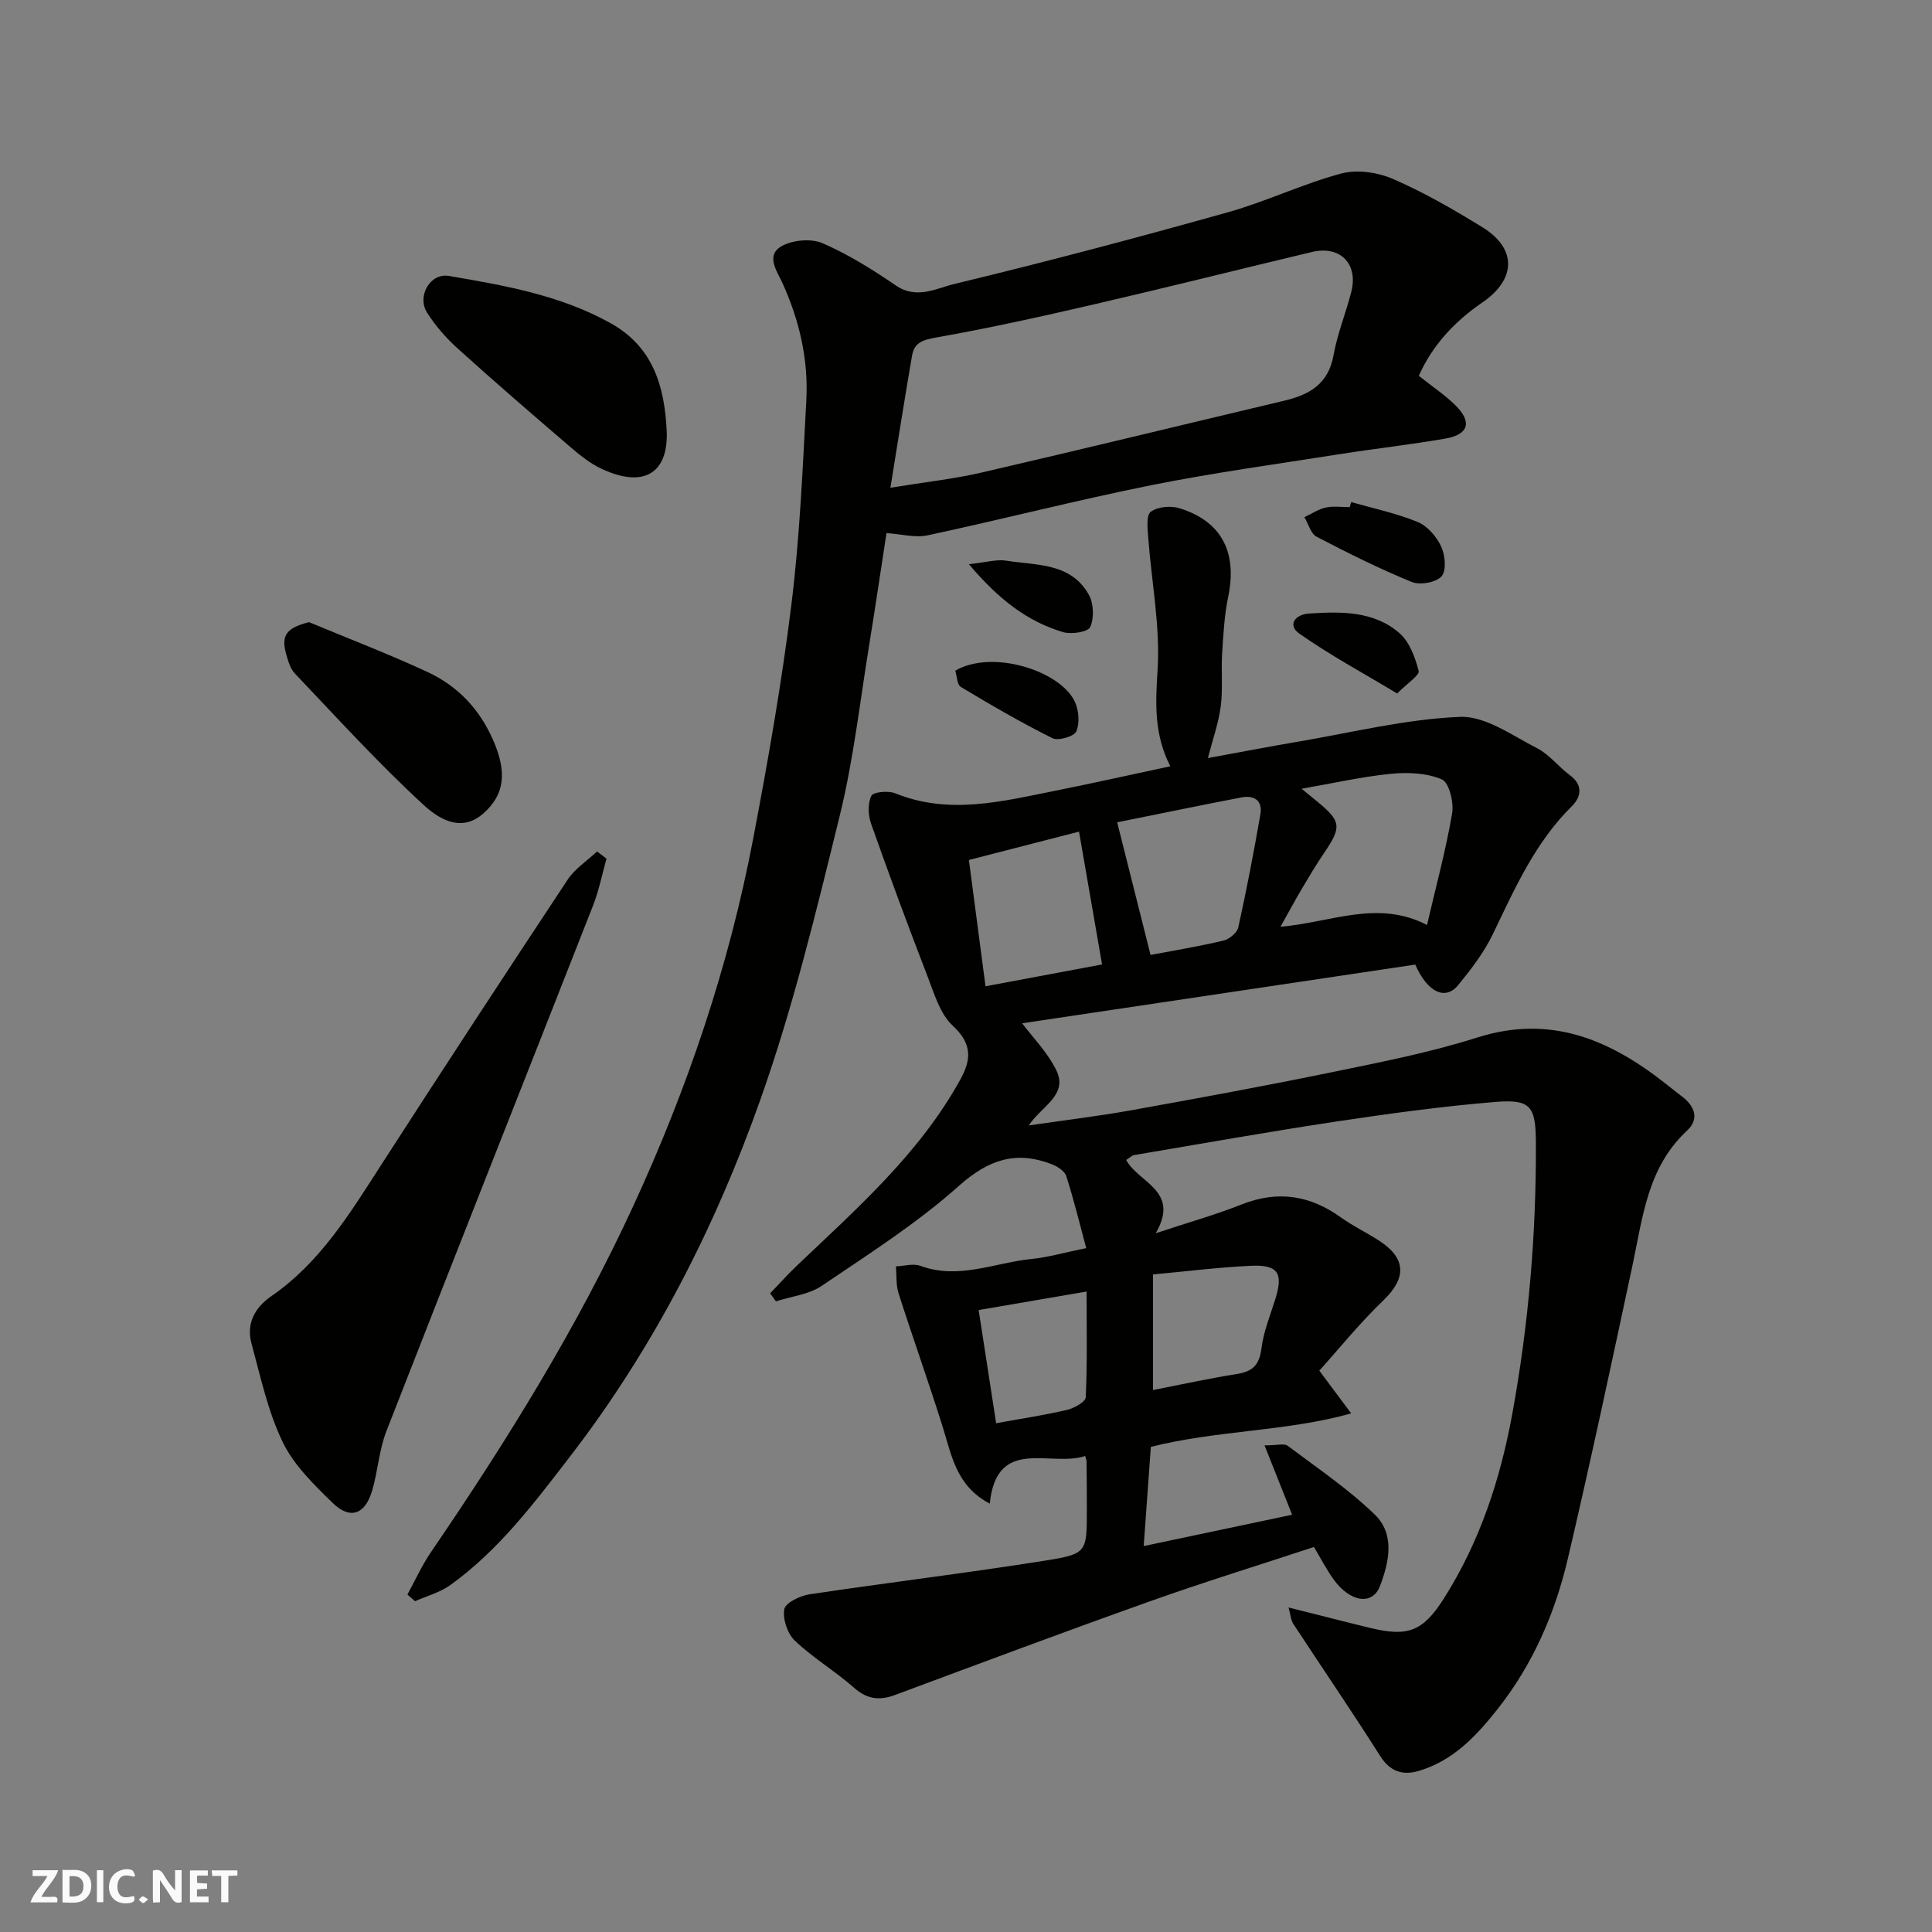 <svg enable-background="new 0 0 400 400" viewBox="0 0 400 400" xmlns="http://www.w3.org/2000/svg"><rect x="0" y="0" width="400" height="400" fill="#808080" stroke="none"/><path d="m37.59 393.81c-.92.31-1.52.05-2-.78-.7-1.2-1.52-2.34-2.47-3.78v4.59c-.55.03-.95.05-1.41.07-.03-.37-.06-.64-.06-.91 0-1.91 0-3.81 0-5.7 1.13-.41 1.77-.03 2.29.91.62 1.11 1.38 2.14 2.31 3.19v-4.2h1.35v6.61z" fill="#fafafb"/><path d="m12.94 393.88v-6.75c1.9.19 3.93-.54 5.37 1.29.8 1.01.78 2.88.03 3.97-1.37 1.97-3.4 1.51-5.4 1.49m1.45-1.22c2.04.12 2.92-.58 2.89-2.21-.03-1.51-.98-2.19-2.89-2z" fill="#fafafb"/><path d="m11.81 393.87h-5.49c.68-2.18 2.47-3.48 3.51-5.45h-3.08v-1.21h5.29c-.71 2.13-2.44 3.48-3.47 5.51.86 0 1.63.04 2.39-.01.79-.05 1.14.21.85 1.16" fill="#fafafb"/><path d="m39.33 393.86v-6.61h3.7v1.07h-2.22v1.52c.68.04 1.34.09 2.07.13v1.07c-.72.05-1.38.09-2.1.14v1.48h2.4v1.19h-3.85z" fill="#fafafb"/><path d="m27.71 388.56c-1.15-.3-2.46-.61-3.1.64-.37.73-.41 1.93-.06 2.67.63 1.35 1.99.93 3.17.68.35.94-.01 1.32-.93 1.46-1.62.25-3.05-.27-3.76-1.48-.73-1.24-.6-3.03.31-4.17.88-1.11 2.71-1.7 4-1.16.32.13.44.74.65 1.12-.1.08-.19.16-.28.24" fill="#fafafb"/><path d="m49.15 387.24v1.07c-.59.02-1.17.05-1.87.08v5.44h-1.48v-5.44h-1.85c-.05-.4-.08-.73-.13-1.15z" fill="#fafafb"/><path d="m20.06 387.21h1.33v6.62h-1.33z" fill="#fafafb"/><path d="m30.68 393.25c-.49.38-.8.79-1.05.76-.32-.05-.6-.45-.9-.7.26-.24.51-.64.8-.67.29-.04.62.3 1.15.61" fill="#fafafb"/><g fill="#010100"><path d="m233.16 240.16c2.6 4.78 11.24 6.36 6.12 15.17 6.68-2.22 12.36-3.81 17.81-5.97 7.48-2.96 14.16-1.89 20.57 2.72 2.51 1.81 5.36 3.14 7.95 4.84 5.61 3.67 5.55 7.75.8 12.31-4.99 4.79-9.36 10.23-13.26 14.55 2.54 3.4 4.31 5.78 6.6 8.85-13.44 3.77-27.74 3.46-41.48 6.93-.48 6.61-.96 13.3-1.48 20.54 10.77-2.27 20.87-4.41 30.73-6.49-1.82-4.57-3.62-9.1-5.71-14.36 2.63 0 4.07-.45 4.77.07 6.14 4.61 12.57 8.95 18.06 14.26 4.21 4.07 2.97 9.85 1.06 14.82-1.57 4.07-6.24 3.31-9.66-1.49-1.41-1.98-2.54-4.17-4-6.62-11.38 3.75-22.8 7.27-34.05 11.28-17.63 6.27-35.15 12.84-52.69 19.36-3.21 1.19-5.76.9-8.47-1.49-3.91-3.45-8.49-6.17-12.26-9.75-1.53-1.45-2.55-4.48-2.19-6.52.23-1.32 3.26-2.79 5.2-3.08 16.33-2.45 32.74-4.42 49.04-7.02 8.47-1.35 8.4-1.8 8.4-10.49 0-3.33-.02-6.66-.06-10 0-.32-.16-.63-.29-1.13-7.15 2.39-18.32-4.22-19.75 9.86-6.93-3.64-7.87-9.91-9.71-15.78-2.91-9.29-6.2-18.47-9.17-27.75-.56-1.74-.38-3.72-.55-5.59 1.7-.07 3.59-.65 5.07-.11 7.92 2.92 15.37-.66 23-1.42 3.37-.34 6.68-1.3 11.33-2.25-1.37-5.09-2.57-10.06-4.13-14.91-.34-1.06-1.86-2.03-3.05-2.48-7.36-2.81-13.04-.97-19.15 4.48-8.72 7.78-18.73 14.16-28.46 20.74-2.65 1.79-6.27 2.16-9.45 3.19-.4-.55-.8-1.11-1.2-1.66 1.86-1.93 3.65-3.93 5.59-5.78 12.43-11.83 25.37-23.2 33.81-38.53 2.29-4.15 2.41-7.4-1.6-11.11-2.65-2.45-3.84-6.66-5.23-10.25-4.04-10.45-7.93-20.97-11.66-31.53-.63-1.77-.73-4.21.04-5.8.4-.82 3.5-1.11 4.93-.53 11.2 4.54 22.2 1.66 33.22-.54 7.8-1.56 15.56-3.3 23.75-5.05-3.36-6.56-3.09-12.95-2.64-19.84.59-9.08-1.25-18.31-1.93-27.49-.14-1.84-.45-4.64.52-5.36 1.43-1.06 4.16-1.3 5.97-.73 8.73 2.72 11.97 9.13 10.07 18.3-.8 3.84-1.01 7.82-1.26 11.75-.23 3.65.18 7.36-.29 10.97-.45 3.46-1.66 6.83-2.66 10.7 6.5-1.19 12.67-2.38 18.86-3.43 11.1-1.89 22.18-4.65 33.35-5.1 5.23-.21 10.78 3.85 15.93 6.48 2.57 1.31 4.46 3.87 6.84 5.62 2.8 2.06 2.23 4.55.41 6.36-7.66 7.55-11.86 17.11-16.41 26.56-1.81 3.77-4.47 7.21-7.13 10.48-2.67 3.28-6.35 1.6-8.92-4.21-27.31 4.08-54.75 8.17-81.39 12.15 2.06 2.75 5.18 5.9 7.05 9.67 2.57 5.18-3.01 7.43-5.67 11.48 7.47-1.09 14.31-1.91 21.09-3.12 13.96-2.51 27.91-5.07 41.8-7.93 10.04-2.07 20.16-4.04 29.91-7.14 15.22-4.84 27.48.42 39.04 9.53 1.15.91 2.3 1.83 3.47 2.72 2.64 2.02 3.51 4.67.98 7.01-8.21 7.61-9.18 17.97-11.32 27.99-4.32 20.22-8.63 40.44-13.35 60.57-2.66 11.35-7.25 21.96-14.58 31.23-4.44 5.61-9.25 10.73-16.38 12.8-3.28.95-5.87.11-7.91-3.11-5.85-9.23-12.02-18.25-18.01-27.39-.48-.73-.51-1.74-.96-3.36 6.07 1.52 11.51 2.93 16.97 4.25 7.75 1.87 10.86.73 15.24-6.19 7.41-11.73 11.64-24.58 14.13-38.24 3.38-18.55 4.95-37.18 4.87-55.99-.03-7.62-1.05-9.1-8.45-8.49-10.93.9-21.82 2.39-32.67 4.02-14.04 2.11-28.02 4.61-42.02 6.97-.43.03-.81.46-1.69 1.02zm62.29-48.65c1.92-8.27 3.93-15.64 5.2-23.13.38-2.26-.63-6.37-2.13-7.01-3.13-1.35-7.07-1.51-10.58-1.16-6.07.61-12.07 1.98-18.45 3.09 1.22 1.01 2.2 1.82 3.19 2.62 5 4.08 5.13 5.28 1.53 10.57-1.64 2.41-3.14 4.93-4.63 7.44-1.48 2.5-2.86 5.07-4.47 7.95 10.5-.91 20.11-5.67 30.34-.37zm-57.24 6.2c4.59-.87 9.88-1.74 15.09-2.97 1.2-.28 2.82-1.61 3.07-2.72 1.72-7.77 3.22-15.59 4.58-23.43.5-2.86-1.3-4-3.95-3.49-8.61 1.66-17.19 3.44-25.7 5.15 2.34 9.29 4.61 18.33 6.91 27.46zm-34.17 6.49c8.82-1.65 16.79-3.14 24.13-4.52-1.6-9.22-3.18-18.32-4.77-27.5-7.23 1.86-14.57 3.75-22.8 5.87 1.08 8.26 2.23 16.94 3.44 26.15zm34.67 83.59c5.76-1.12 11.59-2.4 17.48-3.34 3.24-.52 4.57-1.95 4.98-5.29.43-3.5 1.85-6.88 2.9-10.29 1.64-5.31.53-7.07-5.12-6.8-6.61.31-13.2 1.14-20.24 1.79zm-36.09-16.56c1.28 8.27 2.46 15.95 3.62 23.43 5.1-.93 9.92-1.65 14.65-2.75 1.48-.35 3.86-1.66 3.9-2.61.33-7.04.18-14.1.18-21.9-7.75 1.32-14.63 2.5-22.35 3.83z"/><path d="m293.75 77.81c2.81 2.24 5.42 3.96 7.6 6.12 3.47 3.44 2.72 6.03-2.07 6.87-7.25 1.26-14.58 2.07-21.85 3.22-13.06 2.06-26.19 3.85-39.15 6.45-15.47 3.11-30.78 7.05-46.21 10.36-2.6.56-5.49-.26-8.53-.46-1.15 7.44-2.28 15.14-3.53 22.83-1.95 11.91-3.28 23.99-6.15 35.68-4.85 19.73-9.63 39.59-16.4 58.7-9.38 26.49-22.13 51.5-39.42 73.95-7.45 9.67-14.78 19.44-24.82 26.65-2.13 1.53-4.84 2.24-7.29 3.33-.53-.46-1.05-.91-1.58-1.37 1.61-2.94 2.99-6.03 4.87-8.78 15.68-22.96 30.3-46.51 41.96-71.82 11.22-24.37 19.76-49.61 24.77-75.96 3.05-16.03 5.89-32.14 7.89-48.33 1.74-14.04 2.35-28.24 3.1-42.38.45-8.44-1.43-16.56-4.96-24.31-1.12-2.46-3.57-5.74-.06-7.65 2.29-1.24 6.06-1.57 8.4-.55 5.32 2.31 10.34 5.45 15.15 8.74 4.32 2.96 8.43.58 12.16-.32 18.97-4.56 37.83-9.57 56.62-14.84 7.95-2.23 15.5-5.9 23.47-8.02 3.28-.88 7.54-.24 10.73 1.15 6.41 2.79 12.54 6.32 18.5 10 7.14 4.41 6.97 10.75-.04 15.55-5.77 3.95-10.36 8.88-13.16 15.19zm-109.4 23.17c7.3-1.19 13.16-1.82 18.86-3.14 20.92-4.84 41.79-9.93 62.68-14.88 5.21-1.23 9.14-3.46 10.2-9.41.8-4.45 2.56-8.73 3.68-13.13 1.48-5.82-2.3-9.64-8.14-8.25-14.87 3.54-29.7 7.27-44.59 10.72-10.94 2.54-21.92 4.98-32.97 6.94-2.81.5-4.76.96-5.24 3.8-1.55 8.95-2.95 17.93-4.48 27.35z"/><path d="m125.57 177.77c-.91 3.22-1.55 6.55-2.76 9.65-14.25 36.31-28.64 72.57-42.82 108.91-1.51 3.87-1.75 8.22-2.93 12.25-1.46 4.99-4.55 6.12-8.19 2.58-3.91-3.8-8.07-7.86-10.37-12.65-3.05-6.35-4.56-13.48-6.43-20.35-1.12-4.12.68-7.44 4.11-9.81 10.16-7 16.35-17.26 22.85-27.34 12.71-19.71 25.56-39.34 38.5-58.89 1.51-2.28 4.03-3.9 6.08-5.83.66.48 1.31.98 1.96 1.48z"/><path d="m138.03 89.18c.39 8.44-4.38 12.11-13.45 7.9-2.32-1.08-4.43-2.76-6.39-4.44-7.86-6.74-15.7-13.5-23.38-20.44-2.42-2.18-4.65-4.73-6.39-7.47-2.15-3.39.63-8.26 4.51-7.6 11.51 1.96 23.05 3.97 33.47 9.77 8.81 4.9 11.19 13.07 11.63 22.28z"/><path d="m63.98 128.81c8.19 3.41 16.49 6.59 24.53 10.32 6.26 2.91 10.81 7.68 13.64 14.22 2.77 6.4 2.46 11.15-2.18 15.15-4.73 4.08-9.47.73-12.37-1.94-9.29-8.55-17.82-17.94-26.54-27.11-.94-.98-1.39-2.54-1.78-3.91-1.16-4.05.03-5.53 4.7-6.73z"/><path d="m279.75 103.95c4.61 1.32 9.35 2.31 13.76 4.12 2.02.83 3.92 3.04 4.87 5.08.83 1.78 1.13 4.98.08 6.17-1.13 1.28-4.46 1.87-6.17 1.17-6.73-2.75-13.26-6-19.7-9.37-1.21-.63-1.7-2.66-2.53-4.04 1.47-.69 2.88-1.66 4.43-2 1.58-.35 3.3-.08 4.95-.08.11-.35.21-.7.31-1.05z"/><path d="m197.78 138.85c7.65-4.44 21.59-.04 24.71 6.34.87 1.78 1.08 4.46.36 6.22-.42 1.04-3.73 2.03-4.94 1.43-6.48-3.22-12.76-6.88-18.97-10.61-.8-.48-.81-2.28-1.16-3.38z"/><path d="m289.27 143.58c-7.15-4.3-13.99-7.98-20.3-12.43-2.4-1.69-.9-3.93 2.02-4.12 6.64-.43 13.44-.58 18.77 4.07 2.07 1.81 3.23 5.01 3.96 7.81.22.89-2.3 2.49-4.45 4.67z"/><path d="m200.6 116.81c3.54-.37 5.71-1.05 7.72-.73 6.25 1 13.42.38 17.13 7.09 1 1.81 1.1 4.81.27 6.65-.47 1.04-3.92 1.56-5.64 1.05-7.45-2.23-13.36-6.82-19.48-14.06z"/></g></svg>
